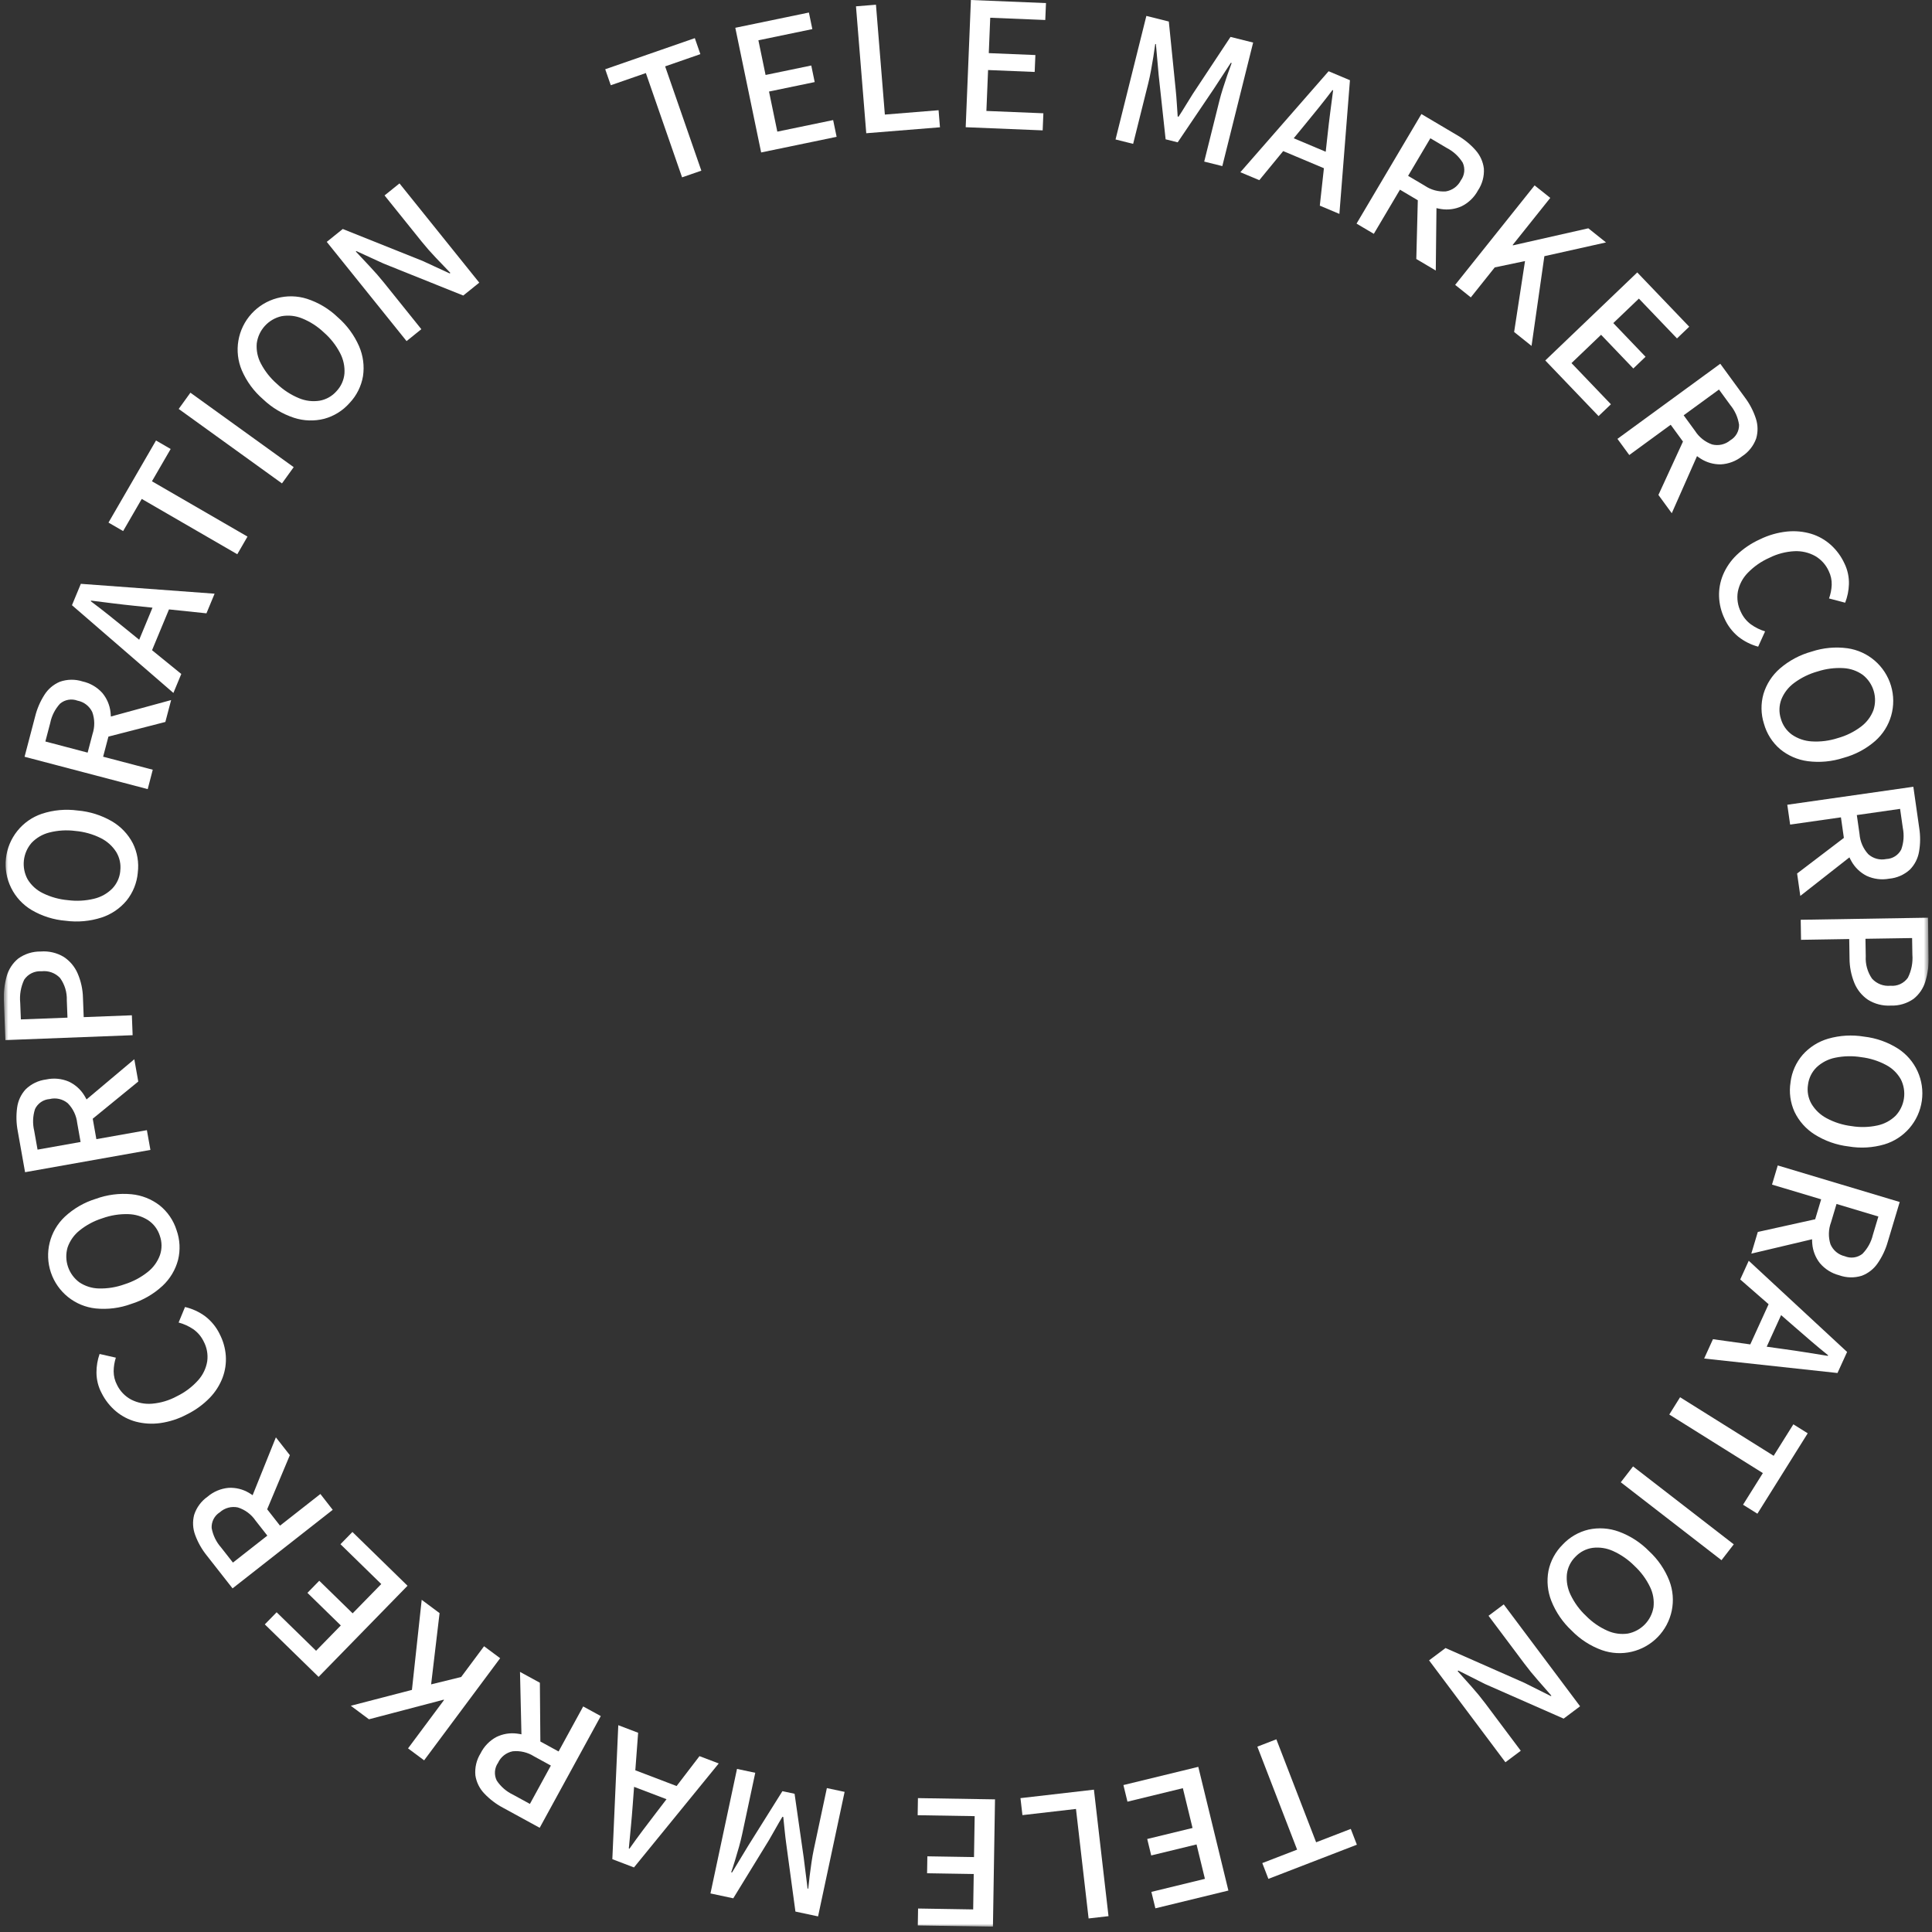 <svg width="351" height="351" viewBox="0 0 351 351" fill="none" xmlns="http://www.w3.org/2000/svg">
<rect x="0" y="0" width="351" height="351" fill="#333333" stroke="none"/>
<g clip-path="url(#clip0_2080_3638)">
<path d="M123.917 32.22L117.338 13.274L110.963 15.487L109.954 12.582L126.232 6.929L127.24 9.835L120.84 12.059L127.419 31.005L123.917 32.22Z" fill="white"/>
<path d="M138.283 27.698L133.588 5.048L146.959 2.277L147.583 5.288L137.783 7.32L139.088 13.62L147.388 11.9L148.012 14.911L139.712 16.631L141.221 23.915L151.363 21.815L151.994 24.857L138.283 27.698Z" fill="white"/>
<path d="M157.379 24.206L155.513 1.15L159.142 0.855L160.758 20.815L170.518 20.025L170.769 23.125L157.379 24.206Z" fill="white"/>
<path d="M176.391 0L175.444 23.112L189.43 23.686L189.557 20.58L179.206 20.157L179.511 12.724L187.977 13.071L188.106 10L179.639 9.652L179.902 3.223L189.902 3.633L190.032 0.56L176.391 0Z" fill="white"/>
<mask id="mask0_2080_3638" style="mask-type:luminance" maskUnits="userSpaceOnUse" x="0" y="0" width="351" height="351">
<path d="M350.392 0H0.696V350.03H350.392V0Z" fill="white"/>
</mask>
<g mask="url(#mask0_2080_3638)">
<path d="M202.668 25.336L208.268 2.892L212.348 3.91L213.595 16.287C213.677 17.087 213.744 17.897 213.795 18.716C213.846 19.535 213.901 20.352 213.96 21.167L214.113 21.206C214.564 20.52 215.001 19.826 215.425 19.123C215.849 18.42 216.275 17.734 216.702 17.063L223.556 6.707L227.667 7.732L222.067 30.176L218.778 29.356L221.543 18.271C221.71 17.6 221.921 16.867 222.174 16.071C222.427 15.275 222.694 14.468 222.974 13.65C223.253 12.835 223.516 12.101 223.765 11.45L223.612 11.412L220.524 16.141L213.959 25.857L211.767 25.31L210.502 13.639L210.002 8.014L209.881 7.983C209.792 8.673 209.679 9.445 209.542 10.298C209.405 11.151 209.261 11.989 209.109 12.811C208.957 13.636 208.797 14.383 208.63 15.052L205.865 26.137L202.668 25.336Z" fill="white"/>
<path d="M225.344 31.289L241.378 12.942L245.254 14.574L243.336 38.861L239.778 37.361L241.207 24.34C241.347 23.037 241.503 21.724 241.675 20.399C241.846 19.074 242.02 17.746 242.196 16.413L242.08 16.364C241.26 17.449 240.433 18.508 239.601 19.543C238.768 20.578 237.935 21.6 237.101 22.611L228.787 32.733L225.344 31.289ZM231.881 26.924L233.002 24.261L242.952 28.451L241.832 31.112L231.881 26.924Z" fill="white"/>
<path d="M246.453 40.626L258.237 20.721L264.746 24.574C266.004 25.293 267.134 26.215 268.092 27.302C268.918 28.233 269.44 29.395 269.586 30.631C269.671 32.038 269.292 33.435 268.508 34.607C267.838 35.85 266.798 36.853 265.532 37.478C264.357 38.007 263.053 38.18 261.781 37.974C260.34 37.74 258.959 37.226 257.716 36.461L254.34 34.461L249.591 42.482L246.453 40.626ZM255.821 31.947L258.821 33.722C259.948 34.495 261.301 34.866 262.664 34.776C263.247 34.682 263.799 34.45 264.275 34.101C264.751 33.752 265.138 33.295 265.403 32.768C265.74 32.313 265.95 31.777 266.011 31.215C266.071 30.652 265.981 30.084 265.749 29.568C265.05 28.43 264.053 27.505 262.865 26.893L259.865 25.118L255.821 31.947ZM257.311 47.054L257.611 35.269L261.006 34.834L260.848 49.149L257.311 47.054Z" fill="white"/>
<path d="M264.368 51.757L278.803 33.682L281.648 35.954L274.812 44.513L274.885 44.572L288.563 41.478L291.776 44.044L280.576 46.544L278.246 62.844L275.082 60.318L277.06 47.429L271.56 48.581L267.213 54.029L264.368 51.757Z" fill="white"/>
<path d="M280.743 65.487L297.453 49.495L306.893 59.358L304.671 61.484L297.748 54.251L293.1 58.695L298.96 64.817L296.737 66.944L290.878 60.822L285.504 65.966L292.666 73.448L290.421 75.595L280.743 65.487Z" fill="white"/>
<path d="M293.854 79.732L312.533 66.087L316.995 72.195C317.867 73.352 318.543 74.645 318.995 76.022C319.387 77.203 319.408 78.477 319.055 79.67C318.577 80.997 317.679 82.131 316.497 82.9C315.391 83.778 314.039 84.29 312.63 84.364C311.34 84.386 310.072 84.028 308.984 83.335C307.752 82.551 306.685 81.534 305.845 80.341L303.528 77.169L296.002 82.669L293.854 79.732ZM301.297 89.921L306.221 79.211L309.512 80.15L303.722 93.241L301.297 89.921ZM305.884 75.451L307.939 78.265C308.67 79.419 309.767 80.294 311.056 80.749C311.628 80.892 312.227 80.897 312.802 80.764C313.377 80.632 313.913 80.364 314.365 79.984C314.855 79.699 315.26 79.289 315.538 78.795C315.816 78.302 315.958 77.743 315.948 77.176C315.754 75.852 315.2 74.607 314.348 73.576L312.298 70.769L305.884 75.451Z" fill="white"/>
<path d="M313.307 112.388C312.705 111.14 312.368 109.782 312.315 108.398C312.266 107.041 312.511 105.689 313.032 104.435C313.6 103.086 314.436 101.866 315.491 100.85C316.734 99.659 318.172 98.689 319.743 97.982C321.286 97.225 322.952 96.747 324.662 96.569C326.131 96.418 327.617 96.556 329.034 96.975C330.352 97.375 331.567 98.057 332.595 98.975C333.645 99.919 334.492 101.066 335.085 102.348C335.667 103.532 335.949 104.841 335.906 106.159C335.87 107.303 335.639 108.432 335.223 109.498L332.293 108.726C332.58 107.934 332.744 107.102 332.78 106.26C332.807 105.393 332.623 104.533 332.242 103.754C331.727 102.605 330.864 101.647 329.775 101.015C328.632 100.383 327.336 100.08 326.032 100.139C324.43 100.217 322.864 100.629 321.432 101.349C319.957 102.002 318.623 102.936 317.505 104.099C316.595 105.037 315.977 106.218 315.725 107.499C315.514 108.747 315.704 110.03 316.27 111.162C316.671 112.055 317.293 112.831 318.077 113.417C318.865 113.989 319.744 114.425 320.677 114.708L319.418 117.486C318.101 117.132 316.871 116.513 315.803 115.666C314.729 114.778 313.874 113.655 313.303 112.384" fill="white"/>
<path d="M320.472 131.494C319.909 129.732 319.879 127.844 320.384 126.065C320.925 124.274 321.962 122.674 323.375 121.448C325.048 120.006 327.022 118.956 329.153 118.374C331.242 117.684 333.46 117.479 335.64 117.774C337.47 118.034 339.188 118.813 340.59 120.019C341.991 121.225 343.018 122.807 343.549 124.577C344.08 126.348 344.093 128.234 343.586 130.012C343.079 131.79 342.073 133.386 340.688 134.61C339.029 136.055 337.063 137.104 334.939 137.678C332.839 138.363 330.612 138.572 328.421 138.289C326.571 138.042 324.827 137.28 323.389 136.089C321.982 134.879 320.967 133.278 320.471 131.489M323.539 130.569C323.86 131.736 324.57 132.757 325.551 133.466C326.615 134.199 327.861 134.625 329.151 134.697C330.748 134.794 332.349 134.591 333.87 134.097C335.403 133.675 336.842 132.967 338.11 132.008C339.127 131.245 339.907 130.21 340.36 129.022C340.734 127.887 340.75 126.665 340.407 125.52C340.064 124.376 339.378 123.364 338.441 122.622C337.411 121.881 336.19 121.451 334.923 121.383C333.337 121.291 331.748 121.494 330.237 121.983C328.697 122.41 327.249 123.116 325.964 124.067C324.924 124.828 324.116 125.865 323.633 127.06C323.204 128.188 323.172 129.428 323.542 130.577" fill="white"/>
<path d="M324.71 146.205L347.61 142.935L348.679 150.423C348.905 151.854 348.894 153.313 348.645 154.74C348.437 155.967 347.857 157.101 346.984 157.989C345.94 158.936 344.614 159.515 343.21 159.638C341.822 159.893 340.389 159.71 339.11 159.114C337.961 158.527 337.01 157.615 336.375 156.492C335.656 155.222 335.192 153.824 335.01 152.376L334.456 148.492L325.227 149.809L324.71 146.205ZM326.493 158.695L335.873 151.554L338.336 153.93L327.074 162.766L326.493 158.695ZM337.342 148.079L337.834 151.527C337.938 152.889 338.496 154.178 339.419 155.185C339.857 155.58 340.383 155.866 340.953 156.019C341.523 156.172 342.122 156.188 342.699 156.065C343.265 156.044 343.816 155.871 344.293 155.566C344.771 155.26 345.158 154.832 345.415 154.327C345.865 153.069 345.963 151.711 345.696 150.402L345.203 146.953L337.342 148.079Z" fill="white"/>
<path d="M327.148 167.101L350.276 166.726L350.39 173.726C350.443 175.28 350.241 176.831 349.79 178.319C349.415 179.567 348.666 180.669 347.644 181.478C346.434 182.323 344.98 182.749 343.504 182.691C342.046 182.775 340.598 182.404 339.359 181.629C338.255 180.876 337.397 179.814 336.892 178.576C336.312 177.15 336.015 175.625 336.018 174.086L335.962 170.602L327.206 170.744L327.148 167.101ZM338.912 170.556L338.964 173.725C338.881 175.168 339.279 176.597 340.097 177.788C340.515 178.252 341.035 178.611 341.617 178.837C342.199 179.063 342.825 179.149 343.446 179.088C344.058 179.147 344.675 179.043 345.234 178.786C345.792 178.528 346.272 178.127 346.624 177.623C347.268 176.326 347.549 174.879 347.435 173.435L347.385 170.423L338.912 170.556Z" fill="white"/>
<path d="M325.299 196.602C325.527 194.766 326.292 193.039 327.499 191.637C328.741 190.239 330.353 189.221 332.15 188.702C334.274 188.095 336.507 187.969 338.686 188.335C340.871 188.586 342.971 189.33 344.827 190.511C346.379 191.515 347.612 192.943 348.378 194.626C349.145 196.308 349.413 198.175 349.152 200.006C348.89 201.836 348.11 203.553 346.904 204.954C345.697 206.355 344.114 207.381 342.343 207.911C340.232 208.526 338.01 208.653 335.843 208.283C333.649 208.024 331.541 207.279 329.671 206.102C328.095 205.104 326.832 203.683 326.025 202.002C325.255 200.313 325.005 198.434 325.305 196.602M328.474 197.054C328.28 198.245 328.497 199.467 329.089 200.519C329.747 201.63 330.697 202.539 331.837 203.146C333.245 203.905 334.783 204.394 336.371 204.586C337.939 204.847 339.543 204.806 341.096 204.468C342.339 204.202 343.481 203.59 344.391 202.703C345.207 201.829 345.736 200.726 345.905 199.543C346.074 198.359 345.875 197.152 345.336 196.085C344.713 194.98 343.785 194.078 342.664 193.485C341.263 192.735 339.735 192.254 338.158 192.065C336.581 191.806 334.97 191.84 333.405 192.165C332.141 192.419 330.973 193.021 330.033 193.903C329.171 194.747 328.621 195.859 328.474 197.057" fill="white"/>
<path d="M319.353 223.818L330.863 221.273L332.102 224.462L318.172 227.757L319.353 223.818ZM322.976 211.733L345.134 218.376L342.961 225.621C342.565 227.013 341.943 228.331 341.119 229.521C340.415 230.548 339.413 231.334 338.248 231.774C336.902 232.195 335.456 232.164 334.13 231.686C332.763 231.334 331.54 230.565 330.63 229.486C329.833 228.471 329.352 227.244 329.247 225.958C329.127 224.504 329.293 223.04 329.736 221.649L330.863 217.891L321.934 215.214L322.976 211.733ZM333.655 218.733L332.655 222.07C332.176 223.35 332.14 224.753 332.555 226.055C332.787 226.598 333.144 227.078 333.597 227.456C334.051 227.834 334.587 228.099 335.163 228.23C335.686 228.449 336.258 228.523 336.819 228.447C337.381 228.37 337.911 228.145 338.357 227.795C339.293 226.842 339.95 225.651 340.257 224.351L341.257 221.014L333.655 218.733Z" fill="white"/>
<path d="M317.706 229.051L335.575 245.617L333.83 249.444L309.605 246.814L311.205 243.301L324.178 245.113C325.477 245.29 326.785 245.484 328.103 245.695C329.421 245.906 330.745 246.118 332.073 246.332L332.125 246.219C331.065 245.367 330.031 244.51 329.025 243.647C328.019 242.784 327.022 241.921 326.032 241.058L316.159 232.45L317.706 229.051ZM321.877 235.713L324.505 236.913L320.025 246.736L317.398 245.536L321.877 235.713Z" fill="white"/>
<path d="M305.233 253.847L322.233 264.486L325.812 258.766L328.419 260.398L319.279 275.005L316.671 273.373L320.271 267.626L303.271 256.986L305.233 253.847Z" fill="white"/>
<path d="M296.688 266.414L294.46 269.294L312.757 283.451L314.986 280.571L296.688 266.414Z" fill="white"/>
<path d="M283.914 280.604C285.179 279.256 286.814 278.312 288.614 277.889C290.441 277.492 292.344 277.62 294.102 278.26C296.177 279.021 298.056 280.236 299.602 281.816C301.22 283.307 302.477 285.146 303.28 287.195C303.941 288.921 304.094 290.801 303.721 292.612C303.348 294.422 302.465 296.088 301.175 297.412C299.885 298.737 298.243 299.664 296.443 300.085C294.643 300.506 292.76 300.402 291.017 299.787C288.948 299.038 287.077 297.83 285.544 296.252C283.925 294.749 282.661 292.905 281.844 290.852C281.159 289.116 280.977 287.223 281.318 285.388C281.692 283.571 282.597 281.906 283.918 280.604M286.212 282.837C285.354 283.685 284.809 284.8 284.667 285.998C284.543 287.283 284.776 288.578 285.338 289.74C286.028 291.183 286.982 292.485 288.152 293.576C289.265 294.711 290.584 295.624 292.038 296.266C293.198 296.784 294.48 296.963 295.738 296.783C296.912 296.558 297.989 295.978 298.823 295.122C299.657 294.265 300.208 293.174 300.402 291.994C300.55 290.734 300.333 289.458 299.776 288.318C299.088 286.888 298.138 285.599 296.976 284.518C295.854 283.378 294.532 282.455 293.076 281.795C291.905 281.256 290.607 281.054 289.328 281.212C288.133 281.385 287.034 281.959 286.209 282.84" fill="white"/>
<path d="M273.195 291.482L287.065 309.993L284.076 312.233L269.798 305.95L264.947 303.505L264.821 303.605C265.607 304.479 266.448 305.418 267.343 306.421C268.238 307.424 269.062 308.428 269.815 309.432L276.289 318.072L273.5 320.162L259.629 301.65L262.618 299.41L276.918 305.719L281.751 308.137L281.851 308.062C281.069 307.157 280.247 306.217 279.385 305.242C278.523 304.267 277.709 303.267 276.944 302.242L270.432 293.551L273.195 291.482Z" fill="white"/>
<path d="M231.885 315.991L239.11 334.701L245.405 332.271L246.512 335.14L230.438 341.348L229.33 338.478L235.656 336.036L228.431 317.326L231.885 315.991Z" fill="white"/>
<path d="M217.701 320.994L223.172 343.47L209.906 346.699L209.178 343.711L218.906 341.343L217.384 335.091L209.15 337.091L208.423 334.102L216.657 332.102L214.898 324.873L204.834 327.323L204.099 324.304L217.701 320.994Z" fill="white"/>
<path d="M198.741 325.141L201.391 348.121L197.774 348.538L195.48 328.645L185.752 329.767L185.396 326.68L198.741 325.141Z" fill="white"/>
<path d="M180.77 326.902L180.394 350.031L166.743 349.81L166.793 346.735L176.804 346.898L176.904 340.465L168.43 340.327L168.48 337.251L176.954 337.389L177.075 329.951L166.718 329.784L166.769 326.677L180.77 326.902Z" fill="white"/>
<path d="M153.447 325.542L148.624 348.165L144.511 347.288L142.839 334.962C142.731 334.169 142.635 333.362 142.553 332.542C142.471 331.722 142.388 330.907 142.304 330.098L142.151 330.065C141.725 330.765 141.312 331.474 140.912 332.192C140.513 332.91 140.113 333.61 139.712 334.292L133.218 344.878L129.074 343.995L133.897 321.371L137.213 322.077L134.83 333.251C134.687 333.927 134.502 334.669 134.276 335.476C134.05 336.283 133.81 337.101 133.556 337.93C133.307 338.753 133.069 339.494 132.841 340.151L132.995 340.184L135.919 335.352L142.146 325.415L144.356 325.886L146.019 337.505L146.719 343.105L146.841 343.132C146.904 342.439 146.989 341.666 147.095 340.812C147.202 339.958 147.317 339.116 147.441 338.286C147.565 337.457 147.698 336.705 147.841 336.029L150.223 324.855L153.447 325.542Z" fill="white"/>
<path d="M130.578 320.378L115.178 339.27L111.247 337.77L112.328 313.428L115.935 314.803L114.955 327.865C114.86 329.173 114.75 330.491 114.623 331.82C114.496 333.149 114.369 334.482 114.241 335.82L114.358 335.865C115.14 334.752 115.929 333.664 116.726 332.602C117.523 331.54 118.32 330.489 119.119 329.45L127.08 319.05L130.578 320.378ZM124.195 324.965L123.167 327.665L113.077 323.82L114.105 321.12L124.195 324.965Z" fill="white"/>
<path d="M109.148 311.769L98.049 332.069L91.412 328.441C90.13 327.765 88.969 326.883 87.975 325.829C87.116 324.928 86.555 323.784 86.367 322.554C86.234 321.15 86.564 319.742 87.308 318.544C87.934 317.279 88.939 316.241 90.183 315.573C91.341 315.004 92.641 314.789 93.921 314.953C95.369 315.135 96.769 315.599 98.04 316.319L101.482 318.201L105.953 310.022L109.148 311.769ZM100.081 320.762L97.025 319.09C95.872 318.357 94.507 318.033 93.147 318.169C92.568 318.283 92.025 318.533 91.561 318.898C91.097 319.263 90.726 319.733 90.48 320.269C90.157 320.735 89.965 321.279 89.923 321.844C89.882 322.41 89.992 322.976 90.243 323.484C90.98 324.597 92.009 325.488 93.216 326.058L96.273 327.73L100.081 320.762ZM98.082 305.716L98.181 317.504L94.803 318.055L94.472 303.744L98.082 305.716Z" fill="white"/>
<path d="M90.866 301.257L77.053 319.813L74.132 317.639L80.672 308.852L80.596 308.796L67.031 312.354L63.731 309.899L74.839 307.015L76.613 290.65L79.86 293.068L78.325 306.011L83.781 304.673L87.942 299.084L90.866 301.257Z" fill="white"/>
<path d="M74.039 288.096L57.881 304.65L48.11 295.113L50.259 292.913L57.424 299.907L61.918 295.307L55.854 289.386L58.003 287.186L64.067 293.106L69.267 287.783L61.855 280.547L64.026 278.324L74.039 288.096Z" fill="white"/>
<path d="M60.449 274.301L42.249 288.573L37.582 282.62C36.672 281.493 35.953 280.224 35.455 278.864C35.022 277.696 34.958 276.424 35.271 275.219C35.703 273.877 36.562 272.714 37.718 271.906C38.792 270.989 40.125 270.43 41.533 270.306C42.821 270.239 44.1 270.552 45.212 271.206C46.469 271.948 47.57 272.928 48.452 274.091L50.873 277.177L58.208 271.425L60.449 274.301ZM48.569 278.987L46.419 276.246C45.649 275.117 44.522 274.28 43.219 273.869C42.641 273.745 42.043 273.761 41.472 273.913C40.902 274.066 40.376 274.352 39.938 274.747C39.457 275.048 39.066 275.471 38.805 275.974C38.544 276.477 38.422 277.04 38.452 277.606C38.689 278.921 39.283 280.145 40.169 281.145L42.319 283.886L48.569 278.987ZM52.659 264.371L48.102 275.243L44.781 274.416L50.122 261.136L52.659 264.371Z" fill="white"/>
<path d="M39.893 242.344C40.536 243.571 40.921 244.916 41.023 246.297C41.117 247.652 40.919 249.011 40.441 250.283C39.92 251.651 39.127 252.898 38.108 253.95C36.907 255.184 35.503 256.203 33.957 256.963C32.441 257.773 30.793 258.308 29.089 258.545C27.626 258.746 26.137 258.659 24.707 258.289C23.376 257.935 22.137 257.295 21.079 256.412C19.998 255.505 19.114 254.387 18.479 253.127C17.855 251.965 17.528 250.666 17.526 249.347C17.523 248.203 17.715 247.066 18.093 245.986L21.048 246.656C20.789 247.458 20.654 248.295 20.648 249.138C20.651 250.005 20.865 250.858 21.271 251.623C21.825 252.755 22.722 253.683 23.833 254.276C24.997 254.868 26.302 255.126 27.603 255.022C29.2 254.889 30.752 254.423 32.158 253.655C33.609 252.951 34.91 251.971 35.987 250.771C36.864 249.801 37.441 248.597 37.649 247.306C37.818 246.052 37.583 244.776 36.978 243.664C36.547 242.786 35.899 242.032 35.095 241.473C34.286 240.929 33.393 240.523 32.45 240.273L33.613 237.453C34.941 237.762 36.191 238.338 37.288 239.147C38.391 239.998 39.283 241.091 39.897 242.341" fill="white"/>
<path d="M32.073 223.48C32.697 225.221 32.792 227.108 32.347 228.903C31.869 230.711 30.888 232.346 29.518 233.619C27.895 235.118 25.958 236.236 23.848 236.892C21.784 237.653 19.574 237.935 17.386 237.717C15.548 237.519 13.805 236.8 12.363 235.643C10.921 234.486 9.84 232.941 9.248 231.19C8.657 229.438 8.579 227.554 9.024 225.76C9.469 223.966 10.419 222.337 11.761 221.065C13.369 219.564 15.298 218.448 17.401 217.802C19.475 217.044 21.693 216.758 23.893 216.967C25.75 217.147 27.52 217.847 28.999 218.986C30.446 220.146 31.515 221.711 32.073 223.48ZM29.036 224.504C28.671 223.353 27.927 222.361 26.925 221.688C25.837 220.992 24.579 220.609 23.288 220.581C21.687 220.537 20.093 220.794 18.588 221.338C17.07 221.813 15.657 222.571 14.423 223.574C13.433 224.371 12.689 225.432 12.277 226.634C11.942 227.782 11.967 229.005 12.35 230.137C12.732 231.27 13.454 232.258 14.416 232.968C15.47 233.673 16.705 234.061 17.974 234.085C19.562 234.124 21.143 233.865 22.636 233.322C24.16 232.843 25.584 232.087 26.836 231.093C27.849 230.296 28.62 229.232 29.061 228.021C29.451 226.879 29.441 225.639 29.033 224.503" fill="white"/>
<path d="M27.328 208.912L4.554 212.962L3.229 205.518C2.954 204.096 2.915 202.638 3.115 201.203C3.282 199.971 3.822 198.819 4.663 197.903C5.674 196.918 6.98 196.291 8.38 196.118C9.759 195.815 11.198 195.949 12.496 196.502C13.665 197.048 14.648 197.927 15.321 199.028C16.082 200.273 16.591 201.655 16.821 203.096L17.508 206.959L26.686 205.326L27.328 208.912ZM14.64 207.47L14.03 204.04C13.879 202.683 13.278 201.415 12.322 200.44C11.87 200.06 11.335 199.792 10.76 199.659C10.185 199.526 9.586 199.531 9.013 199.674C8.448 199.714 7.904 199.905 7.437 200.227C6.97 200.548 6.598 200.988 6.358 201.502C5.952 202.774 5.901 204.133 6.212 205.432L6.823 208.863L14.64 207.47ZM25.12 196.489L15.99 203.947L13.447 201.657L24.4 192.441L25.12 196.489Z" fill="white"/>
<path d="M24.096 188.073L0.981 188.961L0.712 181.967C0.626 180.417 0.795 178.863 1.212 177.367C1.562 176.114 2.286 174.997 3.288 174.167C4.481 173.297 5.925 172.841 7.4 172.867C8.857 172.751 10.313 173.09 11.568 173.838C12.688 174.568 13.569 175.611 14.101 176.838C14.713 178.251 15.043 179.77 15.073 181.309L15.207 184.79L23.957 184.454L24.096 188.073ZM12.258 184.884L12.137 181.716C12.188 180.272 11.758 178.852 10.913 177.68C10.485 177.226 9.957 176.879 9.371 176.667C8.784 176.455 8.156 176.384 7.537 176.459C6.924 176.413 6.31 176.531 5.757 176.8C5.205 177.07 4.734 177.481 4.393 177.993C3.778 179.302 3.53 180.754 3.674 182.193L3.791 185.204L12.258 184.884Z" fill="white"/>
<path d="M25.032 158.566C24.866 160.408 24.161 162.16 23.004 163.603C21.81 165.042 20.232 166.114 18.455 166.694C16.352 167.373 14.125 167.575 11.935 167.283C9.742 167.107 7.617 166.435 5.723 165.317C4.137 164.366 2.857 162.981 2.034 161.326C1.211 159.67 0.879 157.814 1.078 155.975C1.276 154.137 1.998 152.395 3.156 150.953C4.314 149.512 5.86 148.433 7.613 147.843C9.702 147.156 11.921 146.954 14.101 147.25C16.302 147.434 18.435 148.107 20.344 149.219C21.953 150.163 23.264 151.542 24.128 153.196C24.953 154.857 25.266 156.726 25.028 158.566M21.846 158.222C21.998 157.025 21.739 155.813 21.113 154.782C20.418 153.693 19.437 152.817 18.277 152.249C16.843 151.538 15.289 151.103 13.696 150.965C12.119 150.758 10.518 150.853 8.978 151.244C7.744 151.551 6.623 152.202 5.744 153.12C4.957 154.021 4.467 155.142 4.338 156.33C4.21 157.519 4.449 158.719 5.025 159.767C5.688 160.851 6.649 161.721 7.793 162.274C9.218 162.975 10.762 163.404 12.345 163.539C13.929 163.745 15.539 163.657 17.092 163.279C18.346 162.982 19.492 162.341 20.402 161.427C21.235 160.554 21.747 159.424 21.854 158.222" fill="white"/>
<path d="M26.836 143.365L4.463 137.487L6.382 130.172C6.729 128.765 7.306 127.426 8.089 126.207C8.757 125.157 9.731 124.337 10.88 123.858C12.21 123.391 13.657 123.371 15 123.803C16.378 124.107 17.628 124.833 18.576 125.879C19.406 126.866 19.928 128.075 20.076 129.356C20.246 130.806 20.13 132.275 19.736 133.68L18.736 137.475L27.752 139.843L26.836 143.365ZM15.922 136.734L16.808 133.364C17.241 132.068 17.227 130.665 16.768 129.378C16.517 128.844 16.143 128.376 15.677 128.014C15.211 127.652 14.666 127.405 14.086 127.294C13.556 127.094 12.982 127.039 12.423 127.135C11.865 127.23 11.342 127.474 10.909 127.839C10.006 128.822 9.39 130.034 9.127 131.342L8.242 134.712L15.922 136.734ZM30.042 131.162L18.625 134.101L17.282 130.956L31.09 127.186L30.042 131.162Z" fill="white"/>
<path d="M31.504 125.893L13.075 109.951L14.687 106.067L38.987 107.861L37.507 111.427L24.479 110.064C23.175 109.931 21.861 109.782 20.536 109.617C19.212 109.452 17.882 109.286 16.547 109.117L16.499 109.234C17.588 110.049 18.651 110.87 19.69 111.697C20.729 112.524 21.756 113.353 22.771 114.182L32.935 122.445L31.504 125.893ZM27.104 119.378L24.439 118.271L28.577 108.299L31.245 109.406L27.104 119.378Z" fill="white"/>
<path d="M43.109 100.693L25.753 90.643L22.371 96.483L19.71 94.942L28.344 80.029L31.006 81.57L27.606 87.437L44.965 97.487L43.109 100.693Z" fill="white"/>
<path d="M34.593 71.343L32.464 74.296L51.228 87.824L53.357 84.871L34.593 71.343Z" fill="white"/>
<path d="M63.51 73.213C62.291 74.603 60.688 75.602 58.903 76.085C57.089 76.545 55.182 76.481 53.403 75.901C51.306 75.209 49.39 74.059 47.793 72.534C46.126 71.099 44.807 69.304 43.935 67.284C43.215 65.581 42.998 63.708 43.309 61.886C43.62 60.063 44.446 58.368 45.69 57.001C46.934 55.634 48.544 54.651 50.329 54.17C52.114 53.688 53.999 53.728 55.762 54.284C57.855 54.962 59.767 56.106 61.354 57.63C63.023 59.077 64.349 60.877 65.235 62.9C65.978 64.612 66.225 66.498 65.948 68.344C65.636 70.173 64.788 71.868 63.511 73.215M61.143 71.06C61.972 70.183 62.479 69.051 62.58 67.849C62.66 66.56 62.383 65.274 61.78 64.132C61.042 62.713 60.044 61.445 58.838 60.394C57.687 59.297 56.337 58.43 54.862 57.837C53.685 57.359 52.396 57.224 51.145 57.447C49.979 57.711 48.922 58.327 48.117 59.212C47.312 60.096 46.799 61.206 46.645 62.392C46.541 63.655 46.8 64.921 47.393 66.041C48.13 67.448 49.124 68.704 50.323 69.746C51.483 70.849 52.836 71.729 54.315 72.341C55.503 72.84 56.807 72.998 58.08 72.796C59.268 72.583 60.348 71.971 61.142 71.063" fill="white"/>
<path d="M73.864 61.972L59.364 43.943L62.275 41.602L76.764 47.397L81.696 49.675L81.818 49.575C81.002 48.728 80.13 47.818 79.202 46.845C78.274 45.872 77.416 44.896 76.627 43.917L69.864 35.506L72.579 33.323L87.072 51.353L84.164 53.693L69.664 47.874L64.745 45.617L64.645 45.695C65.458 46.573 66.311 47.485 67.205 48.43C68.099 49.375 68.947 50.346 69.747 51.341L76.547 59.805L73.864 61.972Z" fill="white"/>
</g>
</g>
<defs>
<clipPath id="clip0_2080_3638">
<rect width="349.696" height="350.03" fill="white" transform="translate(0.696)"/>
</clipPath>
</defs>
</svg>
